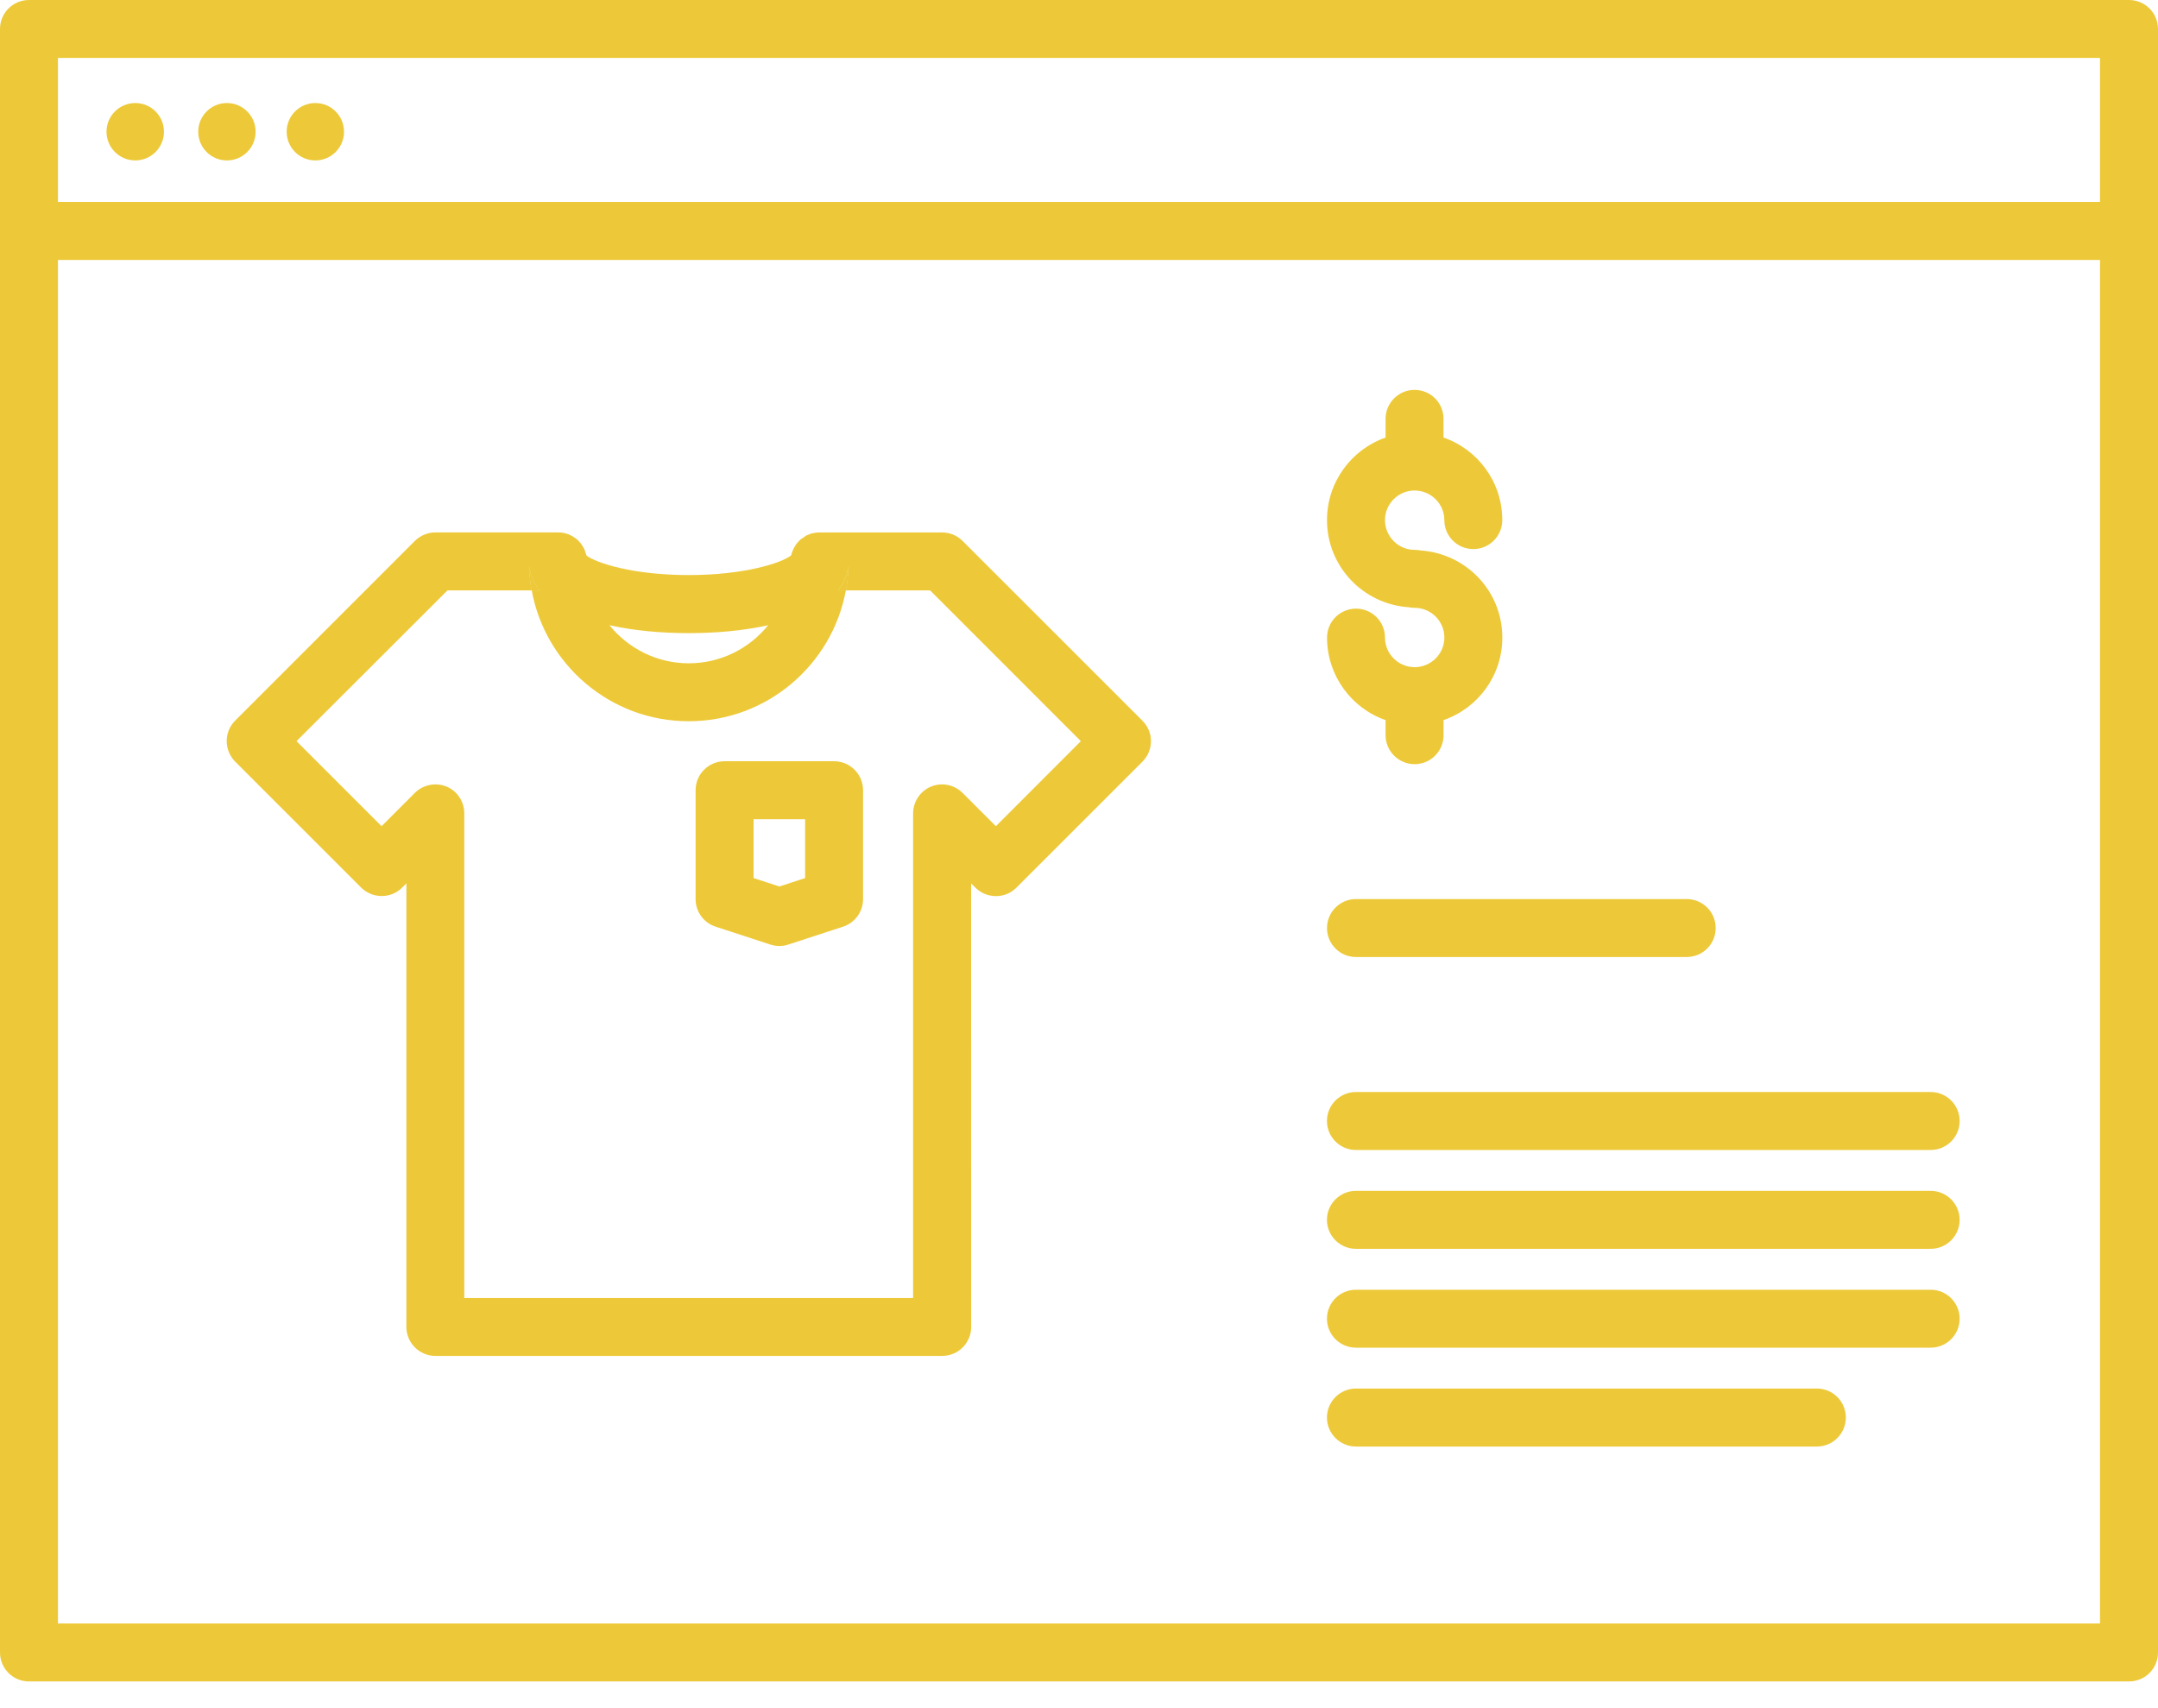 <svg width="48" height="38" viewBox="0 0 48 38" fill="none" xmlns="http://www.w3.org/2000/svg">
<path d="M47.355 0H0.645C0.288 0 0 0.288 0 0.645V36.761C0 37.118 0.288 37.406 0.645 37.406H47.355C47.712 37.406 48 37.118 48 36.761V0.645C48 0.288 47.712 0 47.355 0ZM1.289 1.289H46.71V4.493H1.289V1.289ZM46.711 36.116H1.289V5.783H46.71V36.116H46.711Z" fill="#EDC939"/>
<path d="M3.647 2.93C3.647 3.283 3.361 3.569 3.008 3.569C2.656 3.569 2.369 3.283 2.369 2.93C2.369 2.578 2.656 2.292 3.008 2.292C3.361 2.292 3.647 2.578 3.647 2.93Z" fill="#EDC939"/>
<path d="M5.686 2.93C5.686 3.283 5.4 3.569 5.047 3.569C4.695 3.569 4.409 3.283 4.409 2.93C4.409 2.578 4.695 2.292 5.047 2.292C5.4 2.292 5.686 2.578 5.686 2.93Z" fill="#EDC939"/>
<path d="M7.652 2.93C7.652 3.283 7.367 3.569 7.014 3.569C6.662 3.569 6.376 3.283 6.376 2.93C6.376 2.578 6.662 2.292 7.014 2.292C7.367 2.292 7.652 2.578 7.652 2.93Z" fill="#EDC939"/>
<path d="M37.517 21.29H30.16C29.804 21.29 29.516 21.001 29.516 20.646C29.516 20.29 29.805 20.001 30.16 20.001H37.517C37.874 20.001 38.162 20.29 38.162 20.646C38.162 21.001 37.873 21.29 37.517 21.29Z" fill="#EDC939"/>
<path d="M42.943 25.583H30.16C29.804 25.583 29.515 25.294 29.515 24.938C29.515 24.582 29.804 24.293 30.16 24.293H42.943C43.299 24.293 43.588 24.582 43.588 24.938C43.588 25.294 43.299 25.583 42.943 25.583Z" fill="#EDC939"/>
<path d="M42.943 27.782H30.16C29.804 27.782 29.515 27.493 29.515 27.137C29.515 26.782 29.804 26.492 30.16 26.492H42.943C43.299 26.492 43.588 26.782 43.588 27.137C43.588 27.493 43.299 27.782 42.943 27.782Z" fill="#EDC939"/>
<path d="M42.943 29.981H30.16C29.804 29.981 29.515 29.692 29.515 29.336C29.515 28.98 29.804 28.692 30.16 28.692H42.943C43.299 28.692 43.588 28.98 43.588 29.336C43.588 29.692 43.299 29.981 42.943 29.981Z" fill="#EDC939"/>
<path d="M40.412 32.18H30.16C29.804 32.18 29.515 31.891 29.515 31.535C29.515 31.18 29.804 30.89 30.16 30.89H40.412C40.769 30.89 41.057 31.18 41.057 31.535C41.057 31.891 40.768 32.18 40.412 32.18Z" fill="#EDC939"/>
<path d="M33.416 14.184C33.416 15.035 32.87 15.757 32.109 16.019V16.355C32.109 16.712 31.821 17 31.464 17C31.111 17 30.819 16.712 30.819 16.355V16.02C30.063 15.758 29.517 15.031 29.517 14.184C29.517 13.828 29.805 13.54 30.162 13.54C30.518 13.54 30.806 13.828 30.806 14.184C30.806 14.546 31.103 14.842 31.464 14.842C31.829 14.842 32.127 14.546 32.127 14.184C32.127 13.819 31.83 13.522 31.464 13.522C31.421 13.522 31.378 13.518 31.335 13.509C30.32 13.441 29.516 12.602 29.516 11.57C29.516 10.723 30.062 9.997 30.819 9.734V9.317C30.819 8.961 31.111 8.673 31.463 8.673C31.82 8.673 32.108 8.961 32.108 9.317V9.734C32.869 9.997 33.415 10.719 33.415 11.57C33.415 11.927 33.127 12.215 32.771 12.215C32.414 12.215 32.126 11.927 32.126 11.57C32.126 11.209 31.829 10.912 31.463 10.912C31.102 10.912 30.806 11.209 30.806 11.57C30.806 11.935 31.102 12.232 31.463 12.232C31.507 12.232 31.553 12.237 31.593 12.245C32.612 12.314 33.416 13.148 33.416 14.184L33.416 14.184Z" fill="#EDC939"/>
<path d="M18.87 12.598C18.866 12.783 18.849 12.959 18.814 13.136H18.642C18.767 12.98 18.849 12.799 18.87 12.598H18.87Z" fill="#EDC939"/>
<path d="M25.41 16.032L21.411 12.034C21.291 11.913 21.127 11.845 20.955 11.845H18.229C18.186 11.845 18.143 11.849 18.105 11.857C18.096 11.857 18.092 11.857 18.087 11.861C18.053 11.865 18.018 11.878 17.989 11.891C17.985 11.891 17.985 11.891 17.98 11.895C17.951 11.904 17.924 11.916 17.903 11.934C17.899 11.938 17.894 11.943 17.89 11.943C17.878 11.951 17.864 11.964 17.851 11.973C17.826 11.981 17.803 12.002 17.787 12.02C17.783 12.024 17.774 12.029 17.77 12.041C17.744 12.062 17.722 12.089 17.705 12.114C17.701 12.118 17.693 12.127 17.693 12.135C17.693 12.139 17.689 12.139 17.689 12.144C17.667 12.174 17.649 12.204 17.637 12.239C17.62 12.273 17.607 12.311 17.598 12.355C17.387 12.522 16.566 12.793 15.319 12.793C14.085 12.793 13.264 12.526 13.045 12.359C13.041 12.333 13.032 12.307 13.019 12.286C13.011 12.239 12.989 12.191 12.959 12.153C12.95 12.132 12.938 12.114 12.924 12.097C12.907 12.075 12.895 12.058 12.873 12.041C12.869 12.037 12.864 12.028 12.86 12.023C12.834 11.998 12.804 11.972 12.77 11.955C12.744 11.933 12.714 11.916 12.68 11.903C12.671 11.899 12.663 11.894 12.654 11.89C12.624 11.878 12.59 11.869 12.556 11.861C12.552 11.856 12.543 11.856 12.539 11.856C12.499 11.848 12.457 11.844 12.414 11.844H9.684C9.516 11.844 9.348 11.913 9.228 12.033L5.23 16.032C4.98 16.281 4.98 16.689 5.23 16.943L8.033 19.746C8.287 19.996 8.696 19.996 8.945 19.746L9.039 19.652V29.519C9.039 29.876 9.331 30.164 9.684 30.164H20.957C21.314 30.164 21.602 29.876 21.602 29.519L21.601 19.654L21.696 19.748C21.95 19.998 22.358 19.998 22.607 19.748L25.411 16.945C25.664 16.691 25.664 16.282 25.41 16.033L25.41 16.032ZM15.319 14.085C15.908 14.085 16.531 14.033 17.086 13.909C16.669 14.425 16.033 14.756 15.319 14.756C14.61 14.756 13.973 14.425 13.556 13.909C14.11 14.033 14.734 14.085 15.319 14.085ZM22.151 18.38L21.411 17.64C21.226 17.455 20.951 17.4 20.71 17.498C20.469 17.597 20.31 17.834 20.31 18.096V28.875L10.327 28.875V18.096C10.327 17.833 10.172 17.597 9.931 17.498C9.691 17.4 9.411 17.455 9.226 17.64L8.487 18.38L6.595 16.488L9.953 13.134H11.828C11.793 12.958 11.776 12.782 11.771 12.597C11.793 12.799 11.874 12.979 11.999 13.134H11.827C12.128 14.785 13.577 16.045 15.318 16.045C17.059 16.045 18.512 14.786 18.814 13.134H18.642C18.766 12.98 18.848 12.799 18.869 12.597C18.865 12.782 18.848 12.958 18.813 13.134H20.688L24.041 16.488L22.151 18.38Z" fill="#EDC939"/>
<path d="M18.87 12.598C18.866 12.783 18.849 12.959 18.814 13.136H18.642C18.767 12.98 18.849 12.799 18.87 12.598H18.87Z" fill="#EDC939"/>
<path d="M12 13.135H11.828C11.793 12.959 11.776 12.783 11.771 12.598C11.793 12.8 11.875 12.98 12 13.135H12Z" fill="#EDC939"/>
<path d="M12 13.135H11.828C11.793 12.959 11.776 12.783 11.771 12.598C11.793 12.8 11.875 12.98 12 13.135H12Z" fill="#EDC939"/>
<path d="M17.335 21.045C17.267 21.045 17.2 21.034 17.135 21.013L15.917 20.615C15.652 20.529 15.472 20.282 15.472 20.003V17.58C15.472 17.223 15.761 16.935 16.117 16.935H18.552C18.909 16.935 19.197 17.224 19.197 17.58V20.003C19.197 20.282 19.017 20.529 18.752 20.615L17.534 21.013C17.47 21.034 17.402 21.045 17.335 21.045H17.335ZM16.762 19.534L17.335 19.721L17.908 19.534V18.225H16.762L16.762 19.534Z" fill="#EDC939"/>
</svg>
